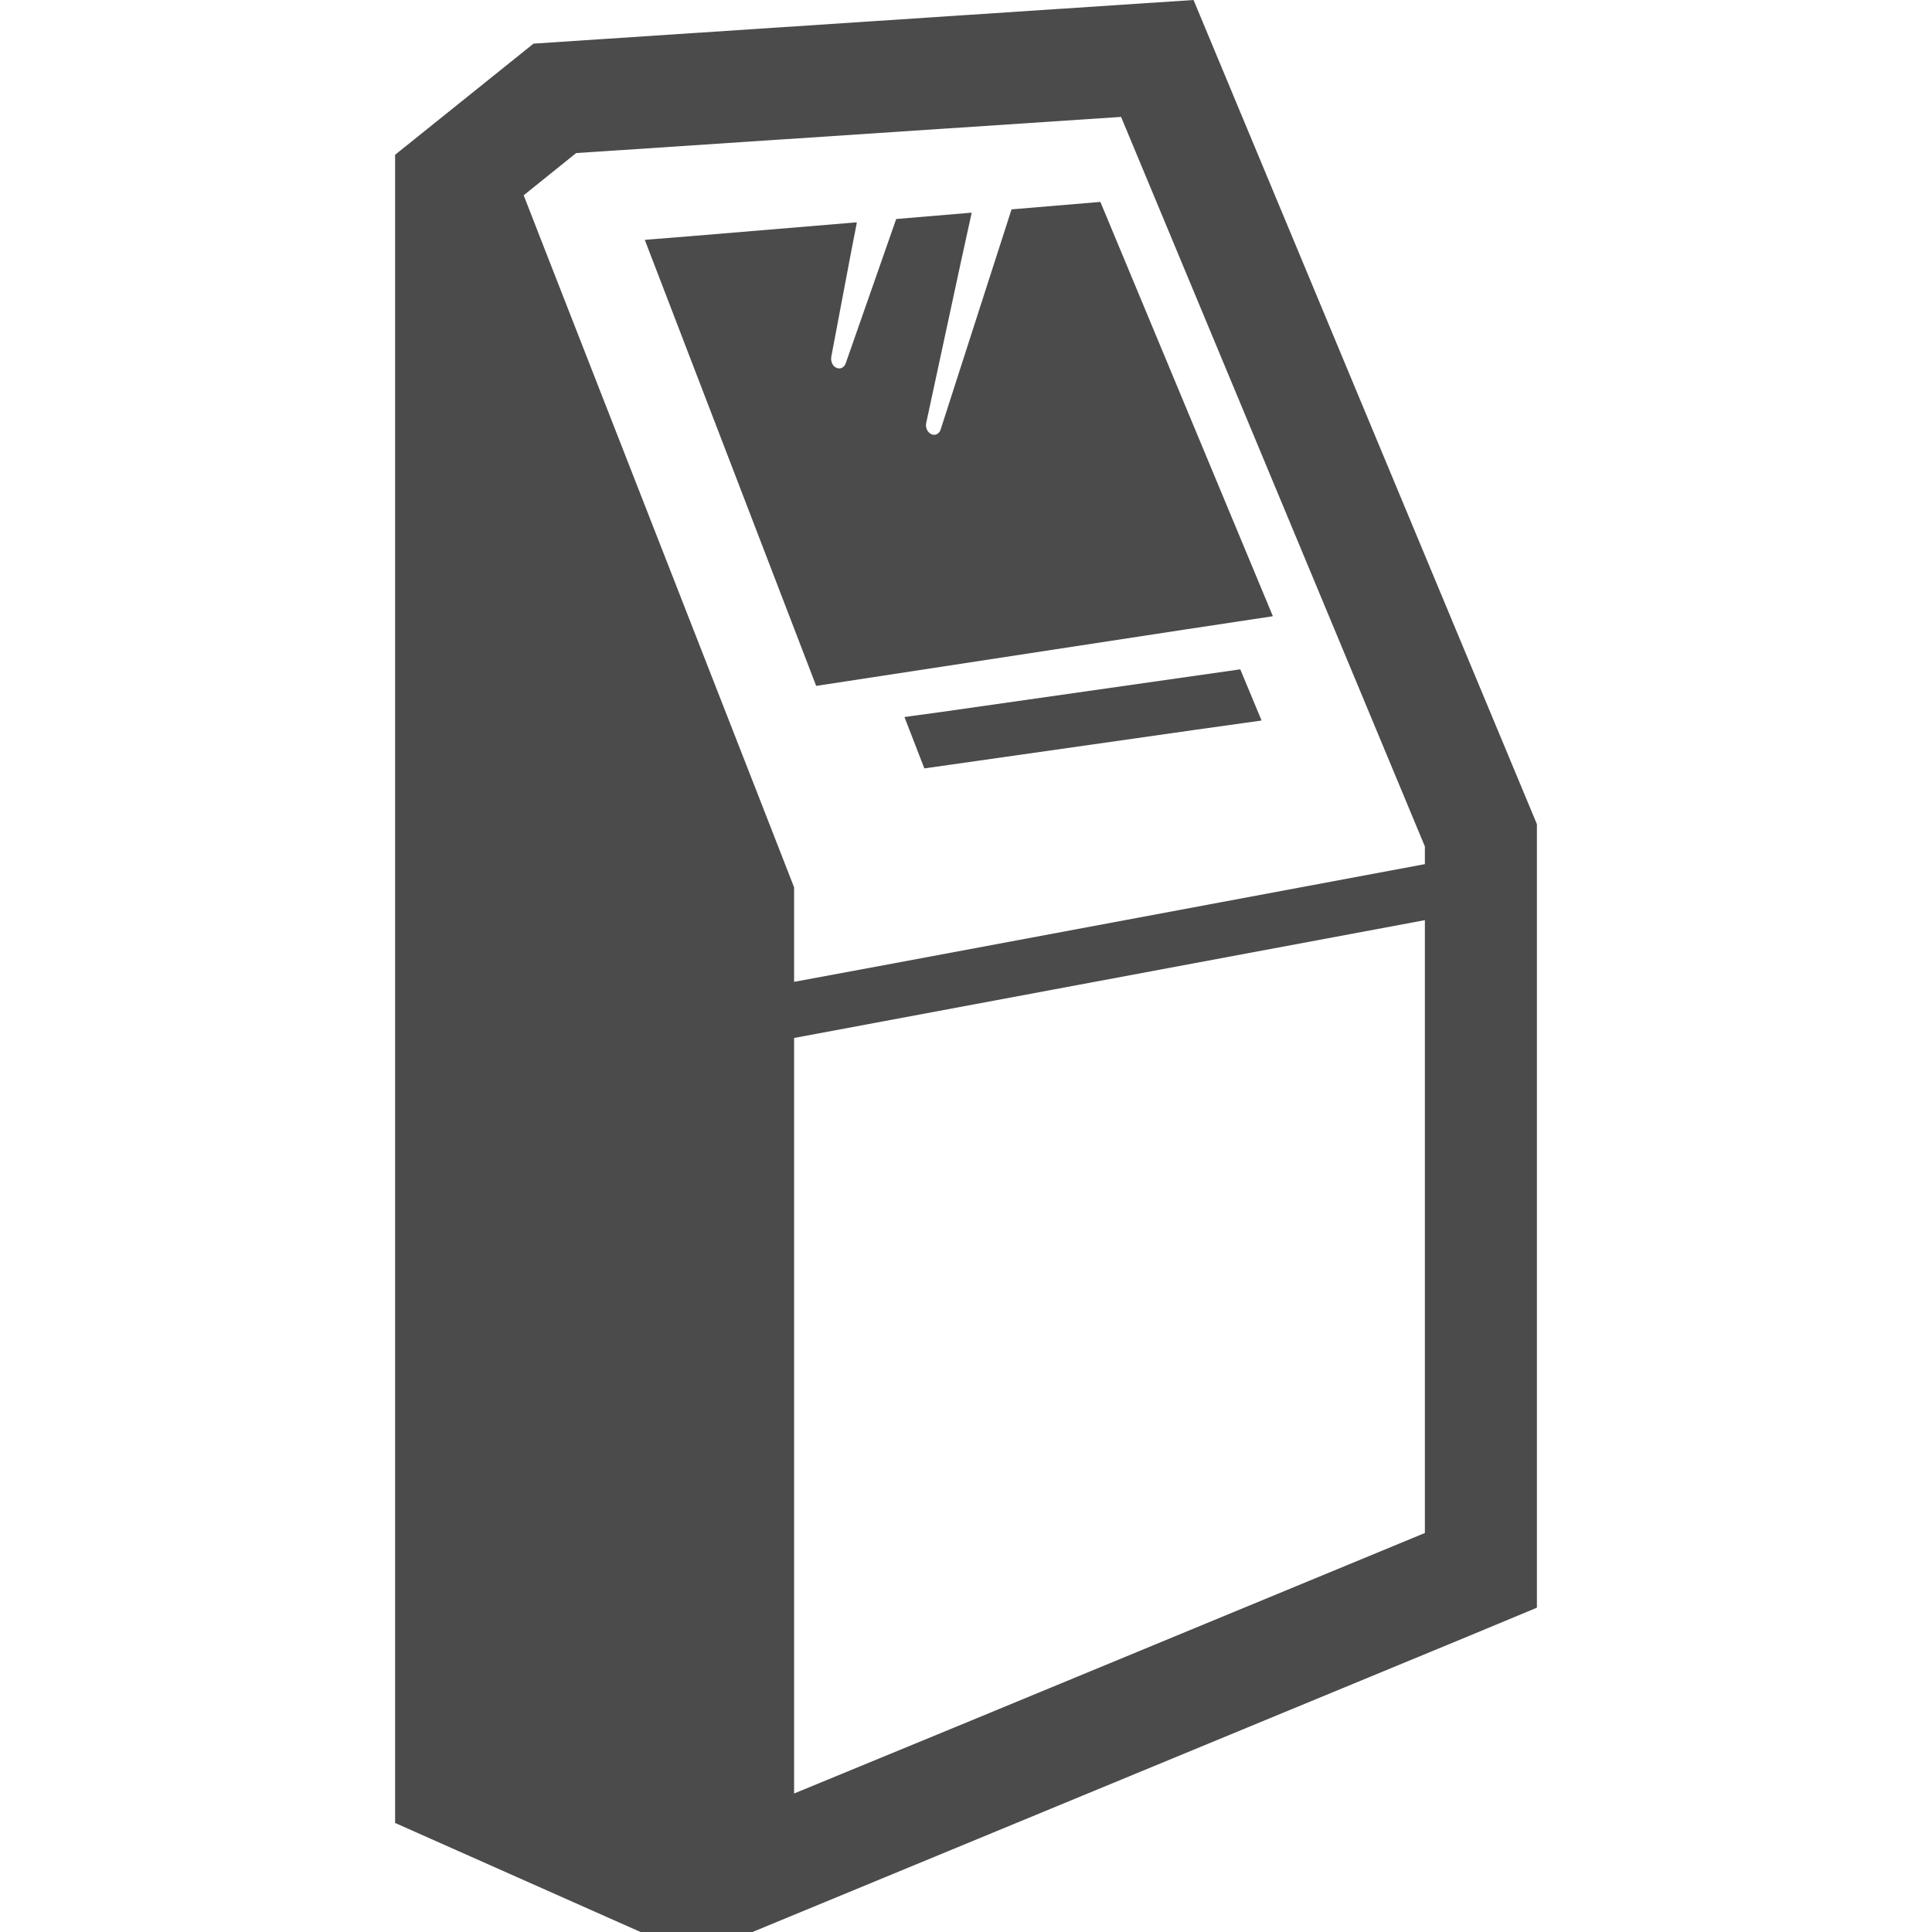 <!--?xml version="1.0" encoding="utf-8"?-->
<!-- Generator: Adobe Illustrator 19.1.1, SVG Export Plug-In . SVG Version: 6.00 Build 0)  -->
<svg version="1.1" id="_x31_0" xmlns="http://www.w3.org/2000/svg" xmlns:xlink="http://www.w3.org/1999/xlink" x="0px" y="0px" viewBox="0 0 512 512" style="width: 256px; height: 256px; opacity: 1;" xml:space="preserve">
<style type="text/css">
	.st0{fill:#374149;}
</style>
<g>
	<path class="st0" d="M316.303,0L141.388,11.562l-36.683,29.454v442.09L169.752,512h29.664l189.574-78.328l18.305-7.614V218.41
		L316.303,0z M297.096,30.984l80.512,193.34v4.68L236.635,255.34l-26.191,4.859v-25.05l-8.188-20.989L144.338,66.012l-5.554-14.258
		l13.894-11.187L297.096,30.984z M210.444,475.297V275.074l167.164-31.223v162.41l-121.129,50.07L210.444,475.297z" style="fill: rgb(75, 75, 75);"></path>
	<path class="st0" d="M216.295,181.77l97.371-14.886l23.5-3.551l-0.015-0.039l0.164-0.023L291.612,53.508l-23.543,1.976
		l-18.793,58.352c-0.367,1.168-1.539,1.754-2.562,1.168c-1.024-0.512-1.535-1.828-1.242-2.996l9.242-42.894l2.762-12.594
		l-0.047,0.004l0.035-0.164l-19.961,1.68L224.12,96.285c-0.442,1.242-1.61,1.684-2.633,1.098c-0.95-0.512-1.391-1.754-1.172-2.926
		l5.281-27.89l1.461-7.488l-0.042,0.004l0.027-0.165l-43.687,3.641l-12.321,0.985l0.016,0.042l-0.164,0.012L216.295,181.77z" style="fill: rgb(75, 75, 75);"></path>
	<polygon class="st0" points="328.689,177.379 249.713,188.645 242.252,189.664 240.291,189.946 239.842,189.973 239.857,190.008 
		239.693,190.031 244.959,203.633 251.686,202.68 317.025,193.371 334.166,190.969 334.151,190.934 334.315,190.91 	" style="fill: rgb(75, 75, 75);"></polygon>
</g>
</svg>

